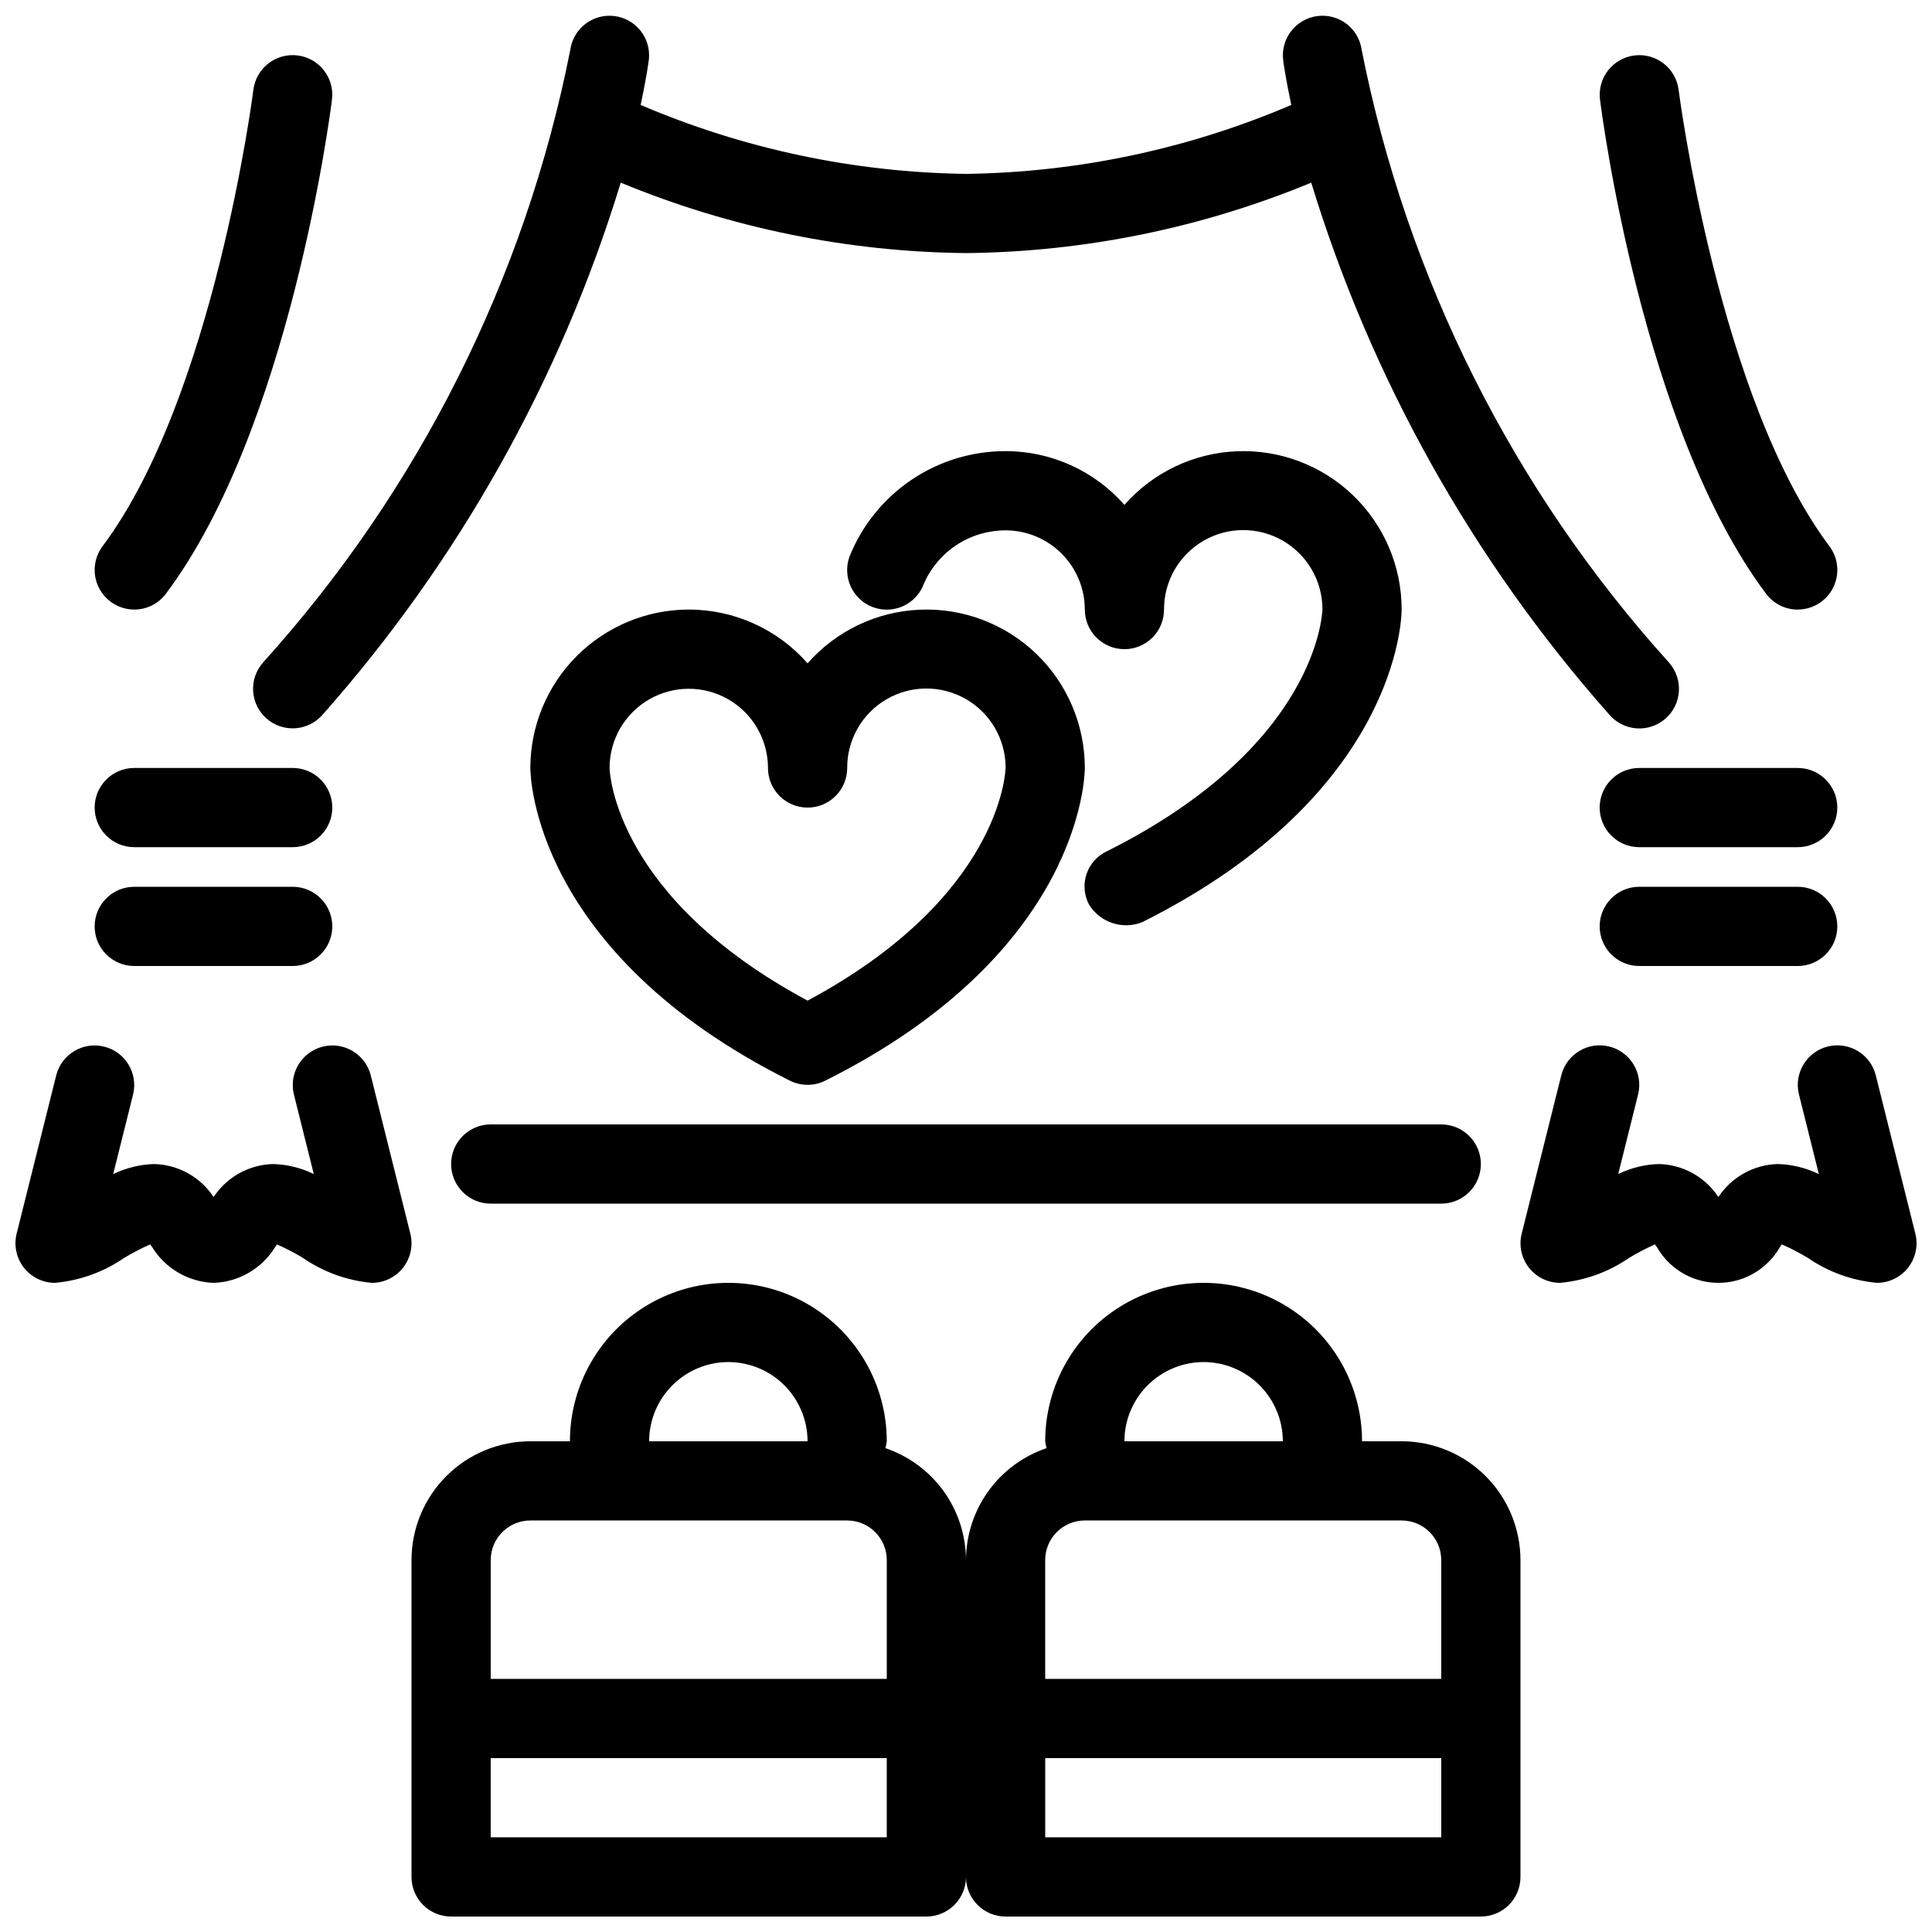 <?xml version="1.0" encoding="UTF-8"?>
<!-- Uploaded to: ICON Repo, www.iconrepo.com, Generator: ICON Repo Mixer Tools -->
<svg width="800px" height="800px" version="1.1" viewBox="144 144 512 512" xmlns="http://www.w3.org/2000/svg">
 <defs>
  <clipPath id="d">
   <path d="m211 148.09h378v189.91h-378z"/>
  </clipPath>
  <clipPath id="c">
   <path d="m148.09 421h105.91v63h-105.91z"/>
  </clipPath>
  <clipPath id="b">
   <path d="m546 421h105.9v63h-105.9z"/>
  </clipPath>
  <clipPath id="a">
   <path d="m253 483h294v168.9h-294z"/>
  </clipPath>
 </defs>
 <path d="m326.53 305.54c-11.133 0.012-21.805 4.438-29.676 12.309-7.871 7.871-12.297 18.543-12.309 29.676 0 1.977 0.785 48.863 68.777 82.859 2.957 1.477 6.434 1.477 9.387 0 68-34 68.781-80.883 68.781-82.859 0.004-11.441-4.664-22.391-12.922-30.312-8.258-7.918-19.395-12.121-30.824-11.637-11.434 0.488-22.172 5.621-29.727 14.211-7.957-9.059-19.434-14.25-31.488-14.246zm41.984 41.984c-0.023-7.5 3.953-14.445 10.438-18.215 6.484-3.769 14.484-3.797 20.992-0.066 6.508 3.731 10.531 10.648 10.555 18.148-0.035 1.434-1.473 34.418-52.48 61.789-51.008-27.367-52.445-60.352-52.48-61.652v-0.004c0-7.5 4-14.43 10.496-18.18 6.492-3.75 14.496-3.75 20.992 0 6.492 3.75 10.496 10.68 10.496 18.18 0 5.797 4.699 10.496 10.496 10.496s10.496-4.699 10.496-10.496z"/>
 <path d="m437.29 369.62c-2.535 1.199-4.469 3.379-5.356 6.039-0.887 2.66-0.648 5.566 0.66 8.043 2.934 4.773 8.871 6.754 14.082 4.695 68-34 68.777-80.883 68.777-82.859 0.008-11.441-4.66-22.391-12.918-30.309-8.258-7.922-19.395-12.125-30.824-11.637-11.434 0.484-22.172 5.617-29.727 14.207-7.957-9.059-19.434-14.25-31.488-14.246-8.91-0.012-17.613 2.648-24.992 7.641-7.379 4.988-13.09 12.078-16.395 20.352-0.934 2.625-0.785 5.519 0.414 8.035 1.199 2.519 3.348 4.453 5.977 5.383 2.633 0.93 5.523 0.773 8.035-0.434 2.516-1.207 4.445-3.363 5.367-5.992 1.863-4.172 4.891-7.711 8.723-10.195s8.305-3.801 12.871-3.797c5.562 0.008 10.898 2.219 14.836 6.156 3.934 3.934 6.148 9.27 6.156 14.836 0 5.797 4.699 10.496 10.496 10.496s10.496-4.699 10.496-10.496c-0.027-7.5 3.953-14.445 10.438-18.215 6.481-3.769 14.484-3.797 20.992-0.066 6.504 3.731 10.527 10.648 10.551 18.148-0.039 1.477-1.555 36.406-57.172 64.215z"/>
 <g clip-path="url(#d)">
  <path d="m214.65 334.43c4.363 3.812 10.996 3.367 14.812-0.996 36.148-40.801 63.105-88.898 79.039-141.03 29.023 12.012 60.082 18.348 91.496 18.668 31.41-0.32 62.469-6.656 91.492-18.668 15.934 52.133 42.891 100.23 79.035 141.03 1.828 2.106 4.422 3.398 7.203 3.59 2.785 0.191 5.527-0.734 7.629-2.57s3.383-4.434 3.566-7.215c0.184-2.785-0.75-5.527-2.594-7.621-41.34-45.746-69.492-101.85-81.457-162.34-0.762-5.715-5.988-9.746-11.707-9.027-5.723 0.719-9.793 5.914-9.121 11.641 0.09 0.73 0.695 5.039 2.16 11.922-27.266 11.66-56.555 17.867-86.207 18.266-29.656-0.398-58.945-6.606-86.215-18.266 1.465-6.883 2.07-11.191 2.16-11.922h0.004c0.676-5.727-3.398-10.926-9.117-11.641-5.723-0.719-10.949 3.312-11.711 9.027-11.965 60.484-40.117 116.59-81.453 162.34-3.816 4.363-3.375 10.992 0.984 14.812z"/>
 </g>
 <path d="m179.58 368.51h41.984c5.797 0 10.496-4.699 10.496-10.496s-4.699-10.496-10.496-10.496h-41.984c-5.797 0-10.496 4.699-10.496 10.496s4.699 10.496 10.496 10.496z"/>
 <path d="m179.58 400h41.984c5.797 0 10.496-4.699 10.496-10.496s-4.699-10.496-10.496-10.496h-41.984c-5.797 0-10.496 4.699-10.496 10.496s4.699 10.496 10.496 10.496z"/>
 <g clip-path="url(#c)">
  <path d="m242.25 428.95c-1.434-5.594-7.109-8.98-12.711-7.582-5.602 1.398-9.02 7.059-7.656 12.664l5.273 21.105c-3.367-1.645-7.047-2.551-10.793-2.652-6.367 0.152-12.254 3.426-15.75 8.75-3.5-5.324-9.387-8.594-15.758-8.75-3.769 0.105-7.473 1.016-10.859 2.672l5.277-21.125c1.363-5.606-2.055-11.266-7.656-12.664-5.602-1.398-11.277 1.988-12.711 7.582l-10.496 41.984c-0.781 3.133-0.074 6.453 1.914 9 1.988 2.547 5.039 4.035 8.27 4.035 6.582-0.594 12.898-2.879 18.336-6.629 2.215-1.332 4.504-2.519 6.863-3.566 0.184 0.246 0.363 0.512 0.555 0.758 3.504 5.668 9.613 9.211 16.277 9.438 6.66-0.227 12.77-3.773 16.266-9.449 0.18-0.234 0.355-0.48 0.527-0.727 2.352 1.035 4.633 2.219 6.832 3.547 5.43 3.75 11.738 6.035 18.312 6.629 3.231 0 6.281-1.488 8.27-4.035 1.988-2.547 2.695-5.867 1.914-9z"/>
 </g>
 <path d="m179.57 305.54c3.309 0.008 6.426-1.551 8.406-4.203 32.785-43.707 43.562-127.4 44.004-130.95 0.707-5.746-3.371-10.98-9.117-11.695-5.742-0.719-10.984 3.352-11.711 9.094-0.102 0.809-10.492 81.652-39.965 120.96-2.383 3.176-2.769 7.43-0.992 10.984 1.773 3.551 5.402 5.801 9.375 5.805z"/>
 <path d="m620.41 347.52h-41.984c-5.797 0-10.496 4.699-10.496 10.496s4.699 10.496 10.496 10.496h41.984c5.797 0 10.496-4.699 10.496-10.496s-4.699-10.496-10.496-10.496z"/>
 <path d="m620.41 379.01h-41.984c-5.797 0-10.496 4.699-10.496 10.496s4.699 10.496 10.496 10.496h41.984c5.797 0 10.496-4.699 10.496-10.496s-4.699-10.496-10.496-10.496z"/>
 <g clip-path="url(#b)">
  <path d="m651.59 470.93-10.496-41.984c-1.418-5.606-7.102-9.008-12.715-7.609-5.609 1.402-9.027 7.078-7.641 12.691l5.277 21.125c-3.391-1.656-7.094-2.566-10.863-2.672-6.371 0.156-12.258 3.426-15.758 8.75-3.496-5.32-9.383-8.594-15.754-8.75-3.746 0.105-7.426 1.008-10.793 2.652l5.269-21.105c1.387-5.613-2.035-11.289-7.644-12.691-5.609-1.398-11.297 2.004-12.711 7.609l-10.496 41.984c-0.785 3.133-0.082 6.453 1.906 9 1.988 2.547 5.039 4.035 8.27 4.035 6.574-0.594 12.879-2.879 18.309-6.629 2.199-1.324 4.481-2.512 6.824-3.559 0.184 0.246 0.359 0.492 0.543 0.738h0.004c2.191 3.844 5.676 6.789 9.832 8.309 4.156 1.523 8.715 1.523 12.871 0.004s7.644-4.461 9.84-8.301c0.184-0.246 0.359-0.504 0.543-0.75 2.359 1.039 4.656 2.227 6.867 3.559 5.438 3.75 11.754 6.035 18.336 6.629 3.231 0 6.281-1.488 8.27-4.035 1.988-2.547 2.695-5.867 1.91-9z"/>
 </g>
 <path d="m620.43 305.54c3.973-0.008 7.598-2.254 9.375-5.809 1.773-3.551 1.391-7.805-0.992-10.98-29.426-39.238-39.859-120.15-39.965-120.96-0.727-5.742-5.969-9.812-11.711-9.094-5.746 0.715-9.824 5.949-9.117 11.695 0.441 3.547 11.215 87.238 44.004 130.95 1.98 2.652 5.098 4.211 8.406 4.203z"/>
 <path d="m263.55 452.48c0 2.781 1.105 5.453 3.074 7.422s4.637 3.074 7.422 3.074h251.9c5.797 0 10.496-4.699 10.496-10.496s-4.699-10.496-10.496-10.496h-251.9c-2.785-0.004-5.453 1.102-7.422 3.07s-3.074 4.641-3.074 7.426z"/>
 <g clip-path="url(#a)">
  <path d="m515.45 525.95h-10.496c0-14.996-8-28.859-20.992-36.359-12.988-7.496-28.992-7.496-41.98 0-12.992 7.5-20.992 21.363-20.992 36.359 0.062 0.617 0.188 1.227 0.367 1.82-6.211 2.102-11.609 6.09-15.438 11.41-3.832 5.32-5.902 11.703-5.922 18.258-0.023-6.555-2.094-12.938-5.922-18.258-3.832-5.32-9.23-9.309-15.438-11.41 0.176-0.594 0.301-1.203 0.367-1.82 0-14.996-8.004-28.859-20.992-36.359-12.992-7.496-28.996-7.496-41.984 0-12.992 7.5-20.992 21.363-20.992 36.359h-10.496c-8.348 0.012-16.352 3.332-22.258 9.234-5.902 5.902-9.223 13.906-9.23 22.254v83.969c0 2.785 1.105 5.453 3.074 7.422s4.637 3.074 7.422 3.074h125.95c2.781 0 5.453-1.105 7.422-3.074s3.074-4.637 3.074-7.422c-0.004 2.785 1.102 5.453 3.07 7.422s4.641 3.074 7.426 3.074h125.95c2.785 0.004 5.457-1.102 7.426-3.07s3.074-4.641 3.07-7.426v-83.969c-0.008-8.348-3.328-16.352-9.23-22.254-5.902-5.902-13.906-9.223-22.258-9.234zm-52.48-20.992h0.004c5.562 0.008 10.898 2.223 14.832 6.16 3.938 3.934 6.152 9.27 6.156 14.832h-41.98c0.004-5.562 2.219-10.898 6.156-14.832 3.934-3.938 9.27-6.152 14.836-6.16zm-31.488 41.984h83.969c5.797 0.004 10.492 4.703 10.496 10.496v31.488h-104.96v-31.488c0.004-5.793 4.699-10.492 10.496-10.496zm-94.465-41.984h0.004c5.562 0.008 10.898 2.223 14.836 6.156 3.934 3.938 6.148 9.273 6.156 14.836h-41.984c0.004-5.562 2.219-10.898 6.156-14.836 3.934-3.934 9.27-6.148 14.836-6.156zm-52.48 41.984h83.973c5.793 0.008 10.488 4.703 10.496 10.496v31.488h-104.96v-31.488c0.004-5.793 4.699-10.488 10.496-10.496zm94.465 83.969h-104.96v-20.992h104.96zm146.95 0h-104.96v-20.992h104.96z"/>
 </g>
</svg>
